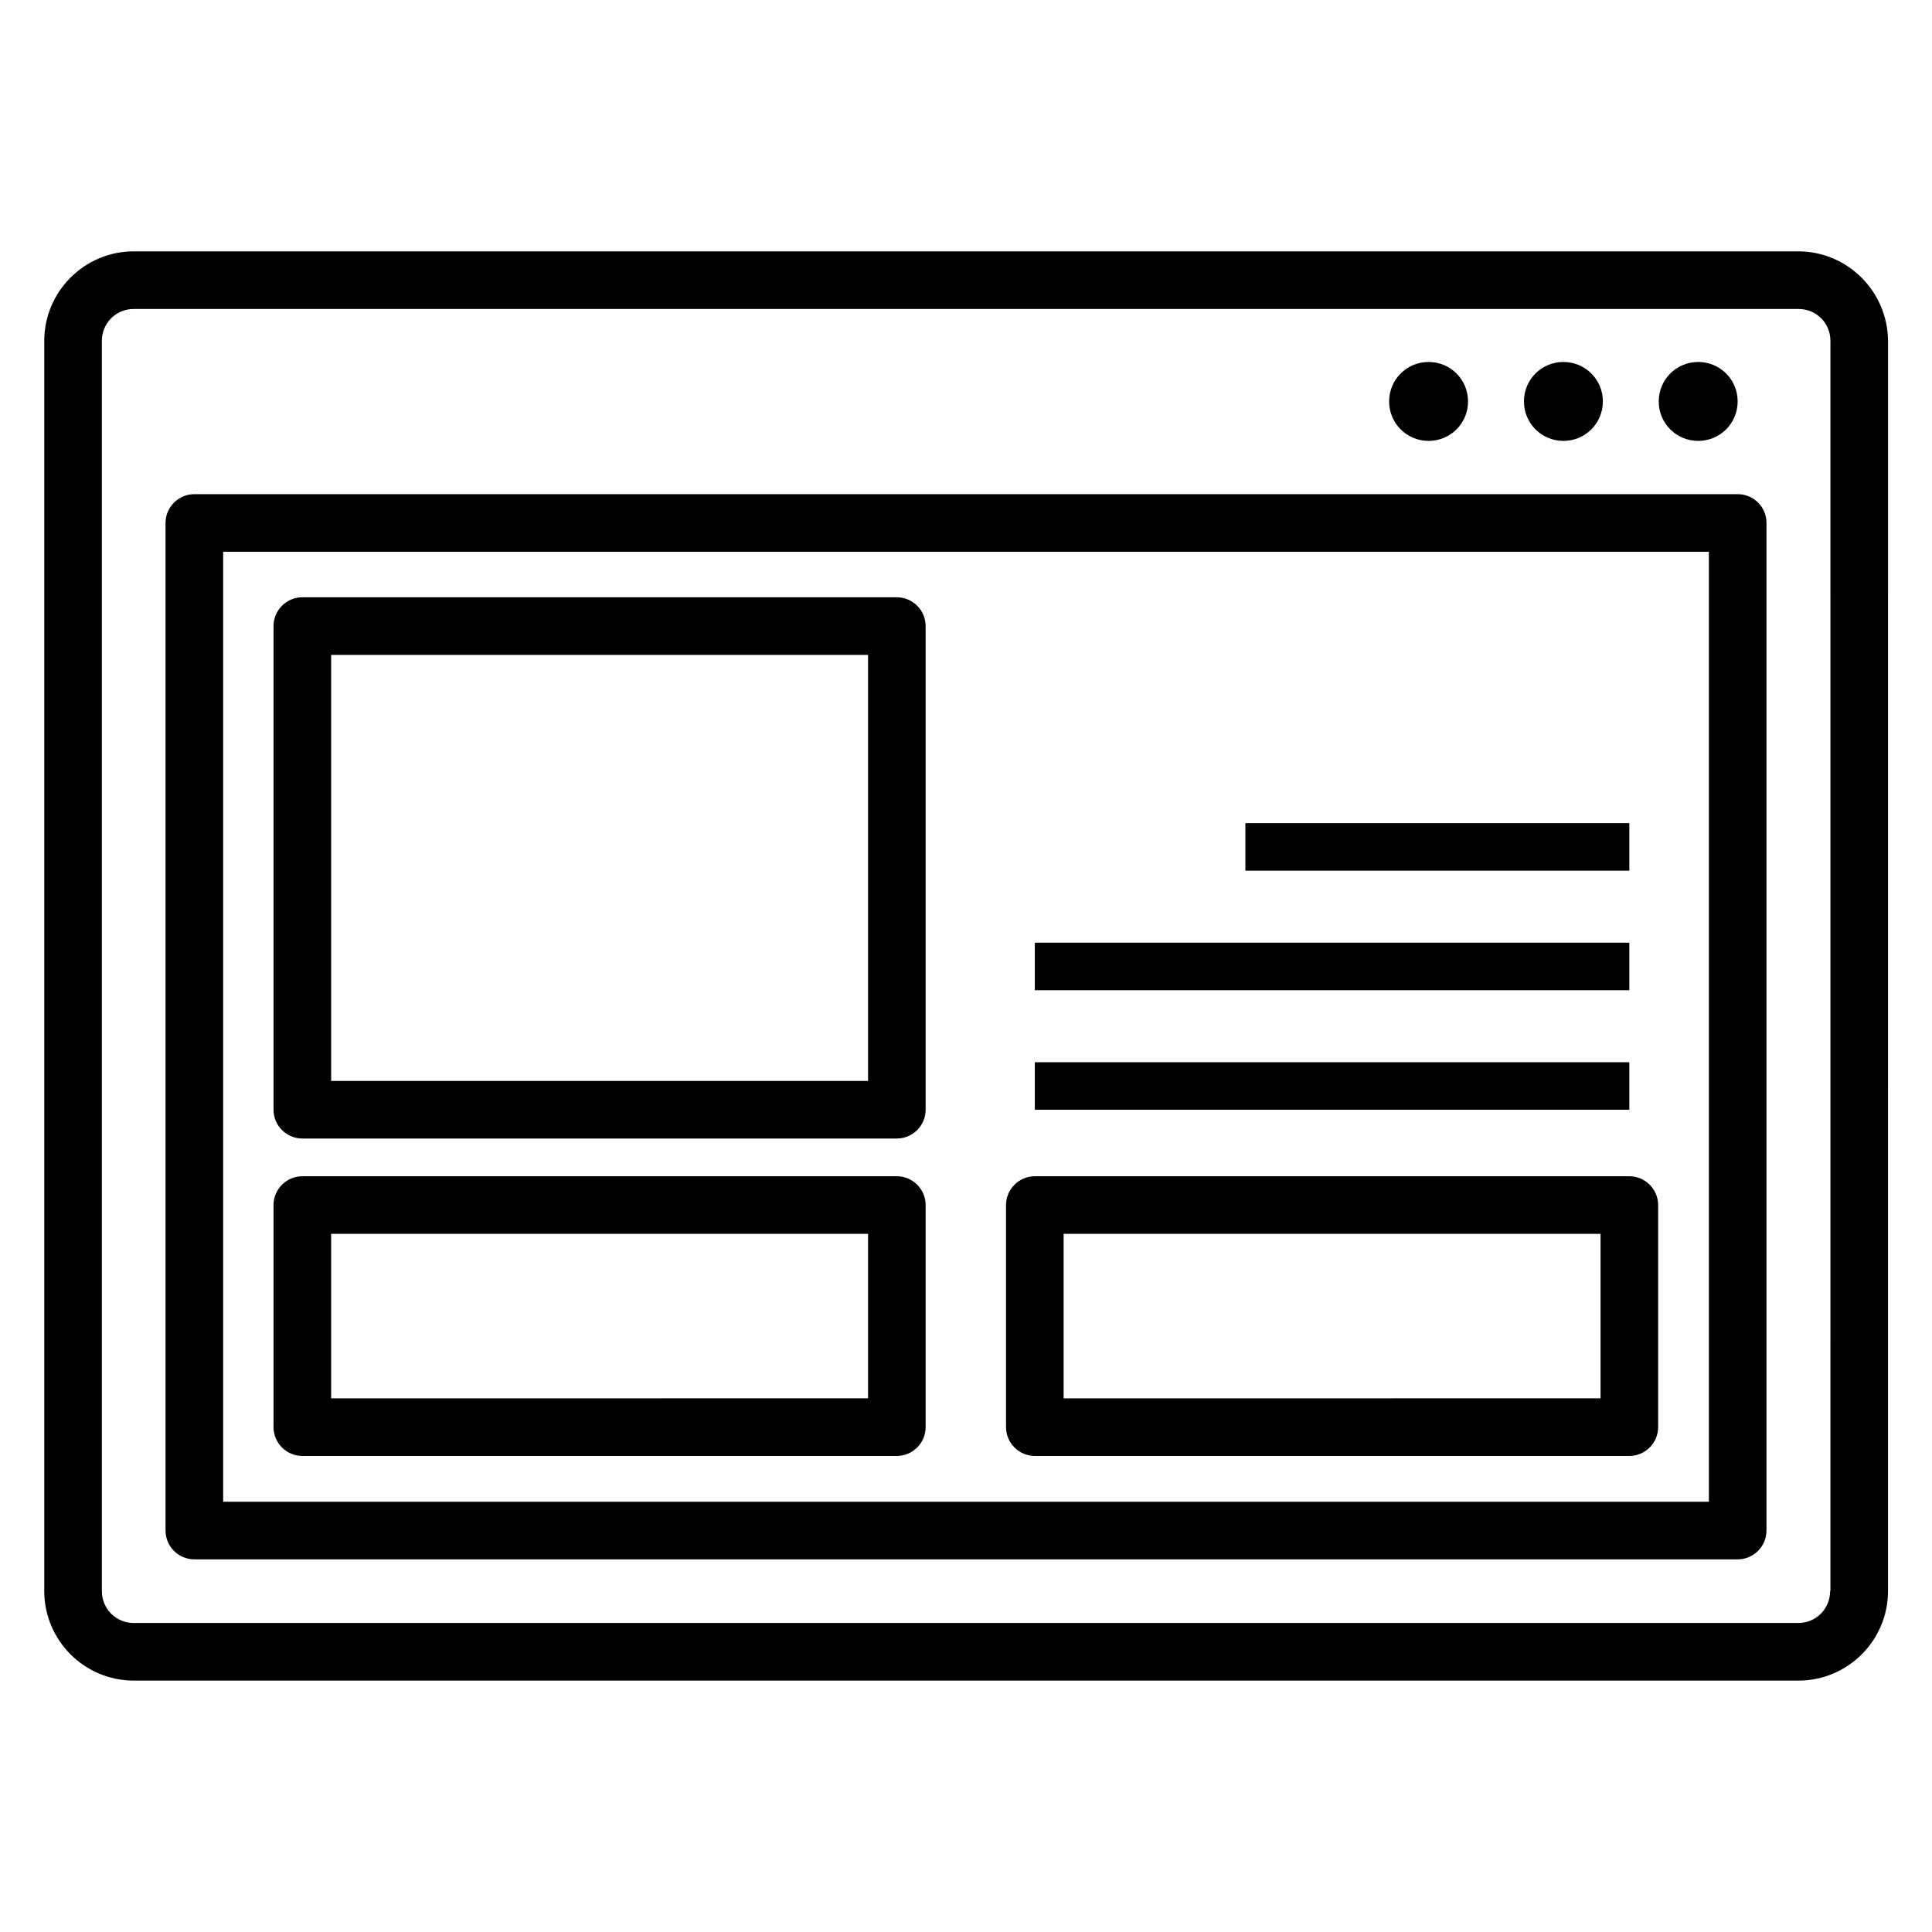 <?xml version="1.0" encoding="UTF-8"?>
<!-- Uploaded to: ICON Repo, www.svgrepo.com, Generator: ICON Repo Mixer Tools -->
<svg fill="#000000" width="800px" height="800px" version="1.1" viewBox="144 144 512 512" xmlns="http://www.w3.org/2000/svg">
 <g>
  <path d="m620.53 210.61h-441.06c-13.133 0-23.742 10.684-23.742 23.738v331.29c0 13.055 10.609 23.738 23.738 23.738h441.14c13.055 0 23.738-10.609 23.738-23.738l0.004-331.29c-0.078-13.055-10.688-23.738-23.816-23.738zm8.473 355.03c0 4.734-3.742 8.473-8.473 8.473h-441.06c-4.734 0-8.473-3.738-8.473-8.473v-331.29c0-4.734 3.742-8.473 8.473-8.473h441.14c4.734 0 8.473 3.742 8.473 8.473l-0.004 331.29z"/>
  <path d="m522.59 260.84c5.801 0 10.457-4.656 10.457-10.457 0-5.801-4.656-10.457-10.457-10.457s-10.457 4.656-10.457 10.457c-0.004 5.801 4.652 10.457 10.457 10.457z"/>
  <path d="m558.32 260.84c5.801 0 10.457-4.656 10.457-10.457 0-5.801-4.656-10.457-10.457-10.457-5.801 0-10.457 4.656-10.457 10.457 0 5.801 4.656 10.457 10.457 10.457z"/>
  <path d="m594.04 260.84c5.801 0 10.457-4.656 10.457-10.457 0-5.801-4.656-10.457-10.457-10.457s-10.457 4.656-10.457 10.457c-0.004 5.801 4.652 10.457 10.457 10.457z"/>
  <path d="m604.5 274.96h-409c-4.199 0-7.633 3.434-7.633 7.633v267.02c0 4.199 3.434 7.633 7.633 7.633h409c4.199 0 7.633-3.434 7.633-7.633l0.004-267.02c0-4.273-3.434-7.633-7.633-7.633zm-7.633 267.02h-393.73v-251.75h393.73z"/>
  <path d="m224.12 445.72h157.55c4.199 0 7.633-3.434 7.633-7.633v-128.17c0-4.199-3.434-7.633-7.633-7.633h-157.55c-4.199 0-7.633 3.434-7.633 7.633v128.17c-0.004 4.199 3.434 7.633 7.633 7.633zm7.633-128.16h142.29v112.9h-142.29z"/>
  <path d="m474.04 362.14h101.75v12.594h-101.75z"/>
  <path d="m418.24 393.82h157.55v12.594h-157.55z"/>
  <path d="m418.24 425.5h157.55v12.594h-157.55z"/>
  <path d="m224.12 529.84h157.55c4.199 0 7.633-3.434 7.633-7.633v-58.855c0-4.199-3.434-7.633-7.633-7.633h-157.55c-4.199 0-7.633 3.434-7.633 7.633v58.855c-0.004 4.199 3.434 7.633 7.633 7.633zm7.633-58.855h142.29v43.586l-142.29 0.004z"/>
  <path d="m418.24 529.84h157.55c4.199 0 7.633-3.434 7.633-7.633v-58.855c0-4.199-3.434-7.633-7.633-7.633h-157.55c-4.199 0-7.633 3.434-7.633 7.633v58.855c0 4.199 3.434 7.633 7.633 7.633zm7.633-58.855h142.29v43.586l-142.29 0.004z"/>
 </g>
</svg>
